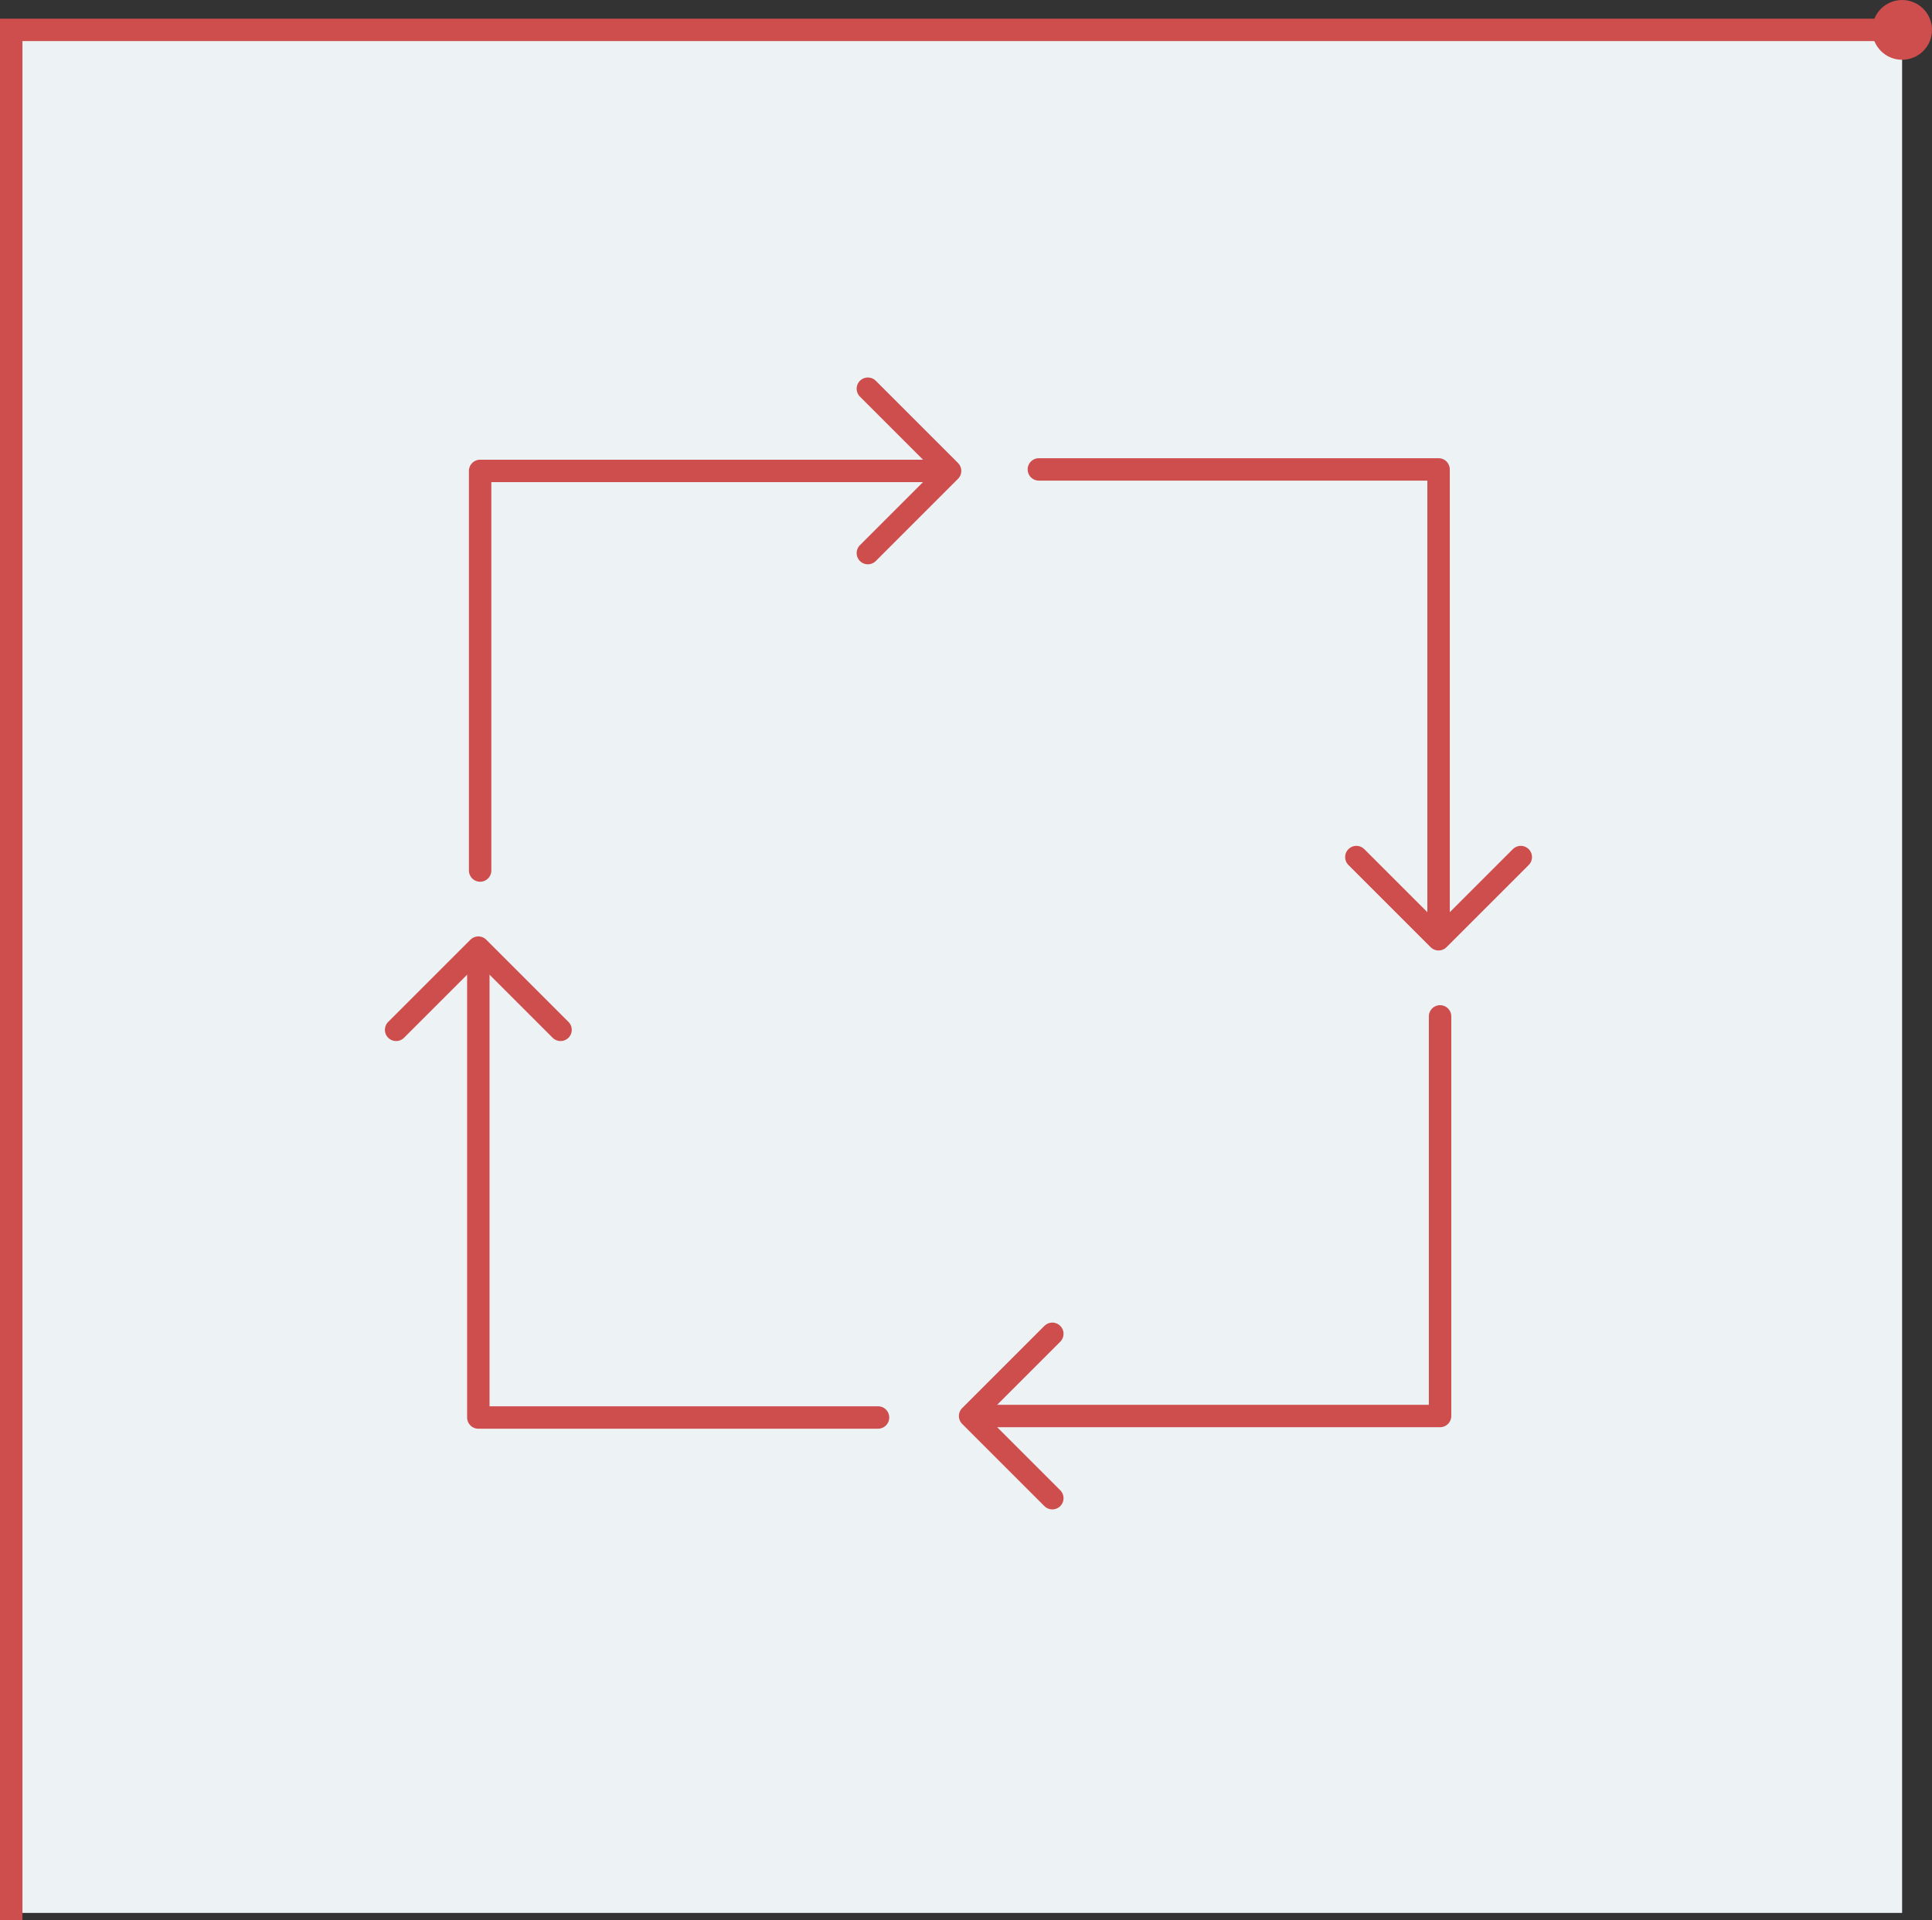 <svg xmlns="http://www.w3.org/2000/svg" viewBox="0 0 258.5 257"><rect x="0" y="0" width="258.5" height="257" fill="#333333" stroke="none"/><defs><style>.cls-1{fill:#edf2f4;}.cls-2,.cls-4,.cls-5{fill:none;stroke:#ce4d4d;stroke-width:3px;}.cls-2{stroke-miterlimit:10;}.cls-3{fill:#ce4d4d;}.cls-4,.cls-5{stroke-linecap:round;stroke-linejoin:round;}.cls-4{stroke-dasharray:60 30;}</style></defs><g id="Layer_2" data-name="Layer 2"><g id="Layer_1-2" data-name="Layer 1"><rect class="cls-1" x="1.5" y="3" width="253" height="253" transform="translate(-1.5 257.5) rotate(-90)"/><polyline class="cls-2" points="1.5 257 1.5 4 254.5 4"/><circle class="cls-3" cx="254.5" cy="4" r="4"/><polyline class="cls-4" points="116.12 52.02 127.12 63.02 116.12 74.02"/><polyline class="cls-5" points="124 63.02 64.24 63.02 64.24 116.5"/><polyline class="cls-4" points="203.48 114.7 192.48 125.7 181.48 114.7"/><polyline class="cls-5" points="192.48 122.58 192.48 62.82 139 62.82"/><polyline class="cls-4" points="140.8 200.5 129.8 189.5 140.8 178.5"/><polyline class="cls-5" points="132.92 189.5 192.68 189.5 192.68 136.02"/><polyline class="cls-4" points="53 137.82 64 126.82 75 137.82"/><polyline class="cls-5" points="64 129.94 64 189.7 117.48 189.7"/></g></g></svg>